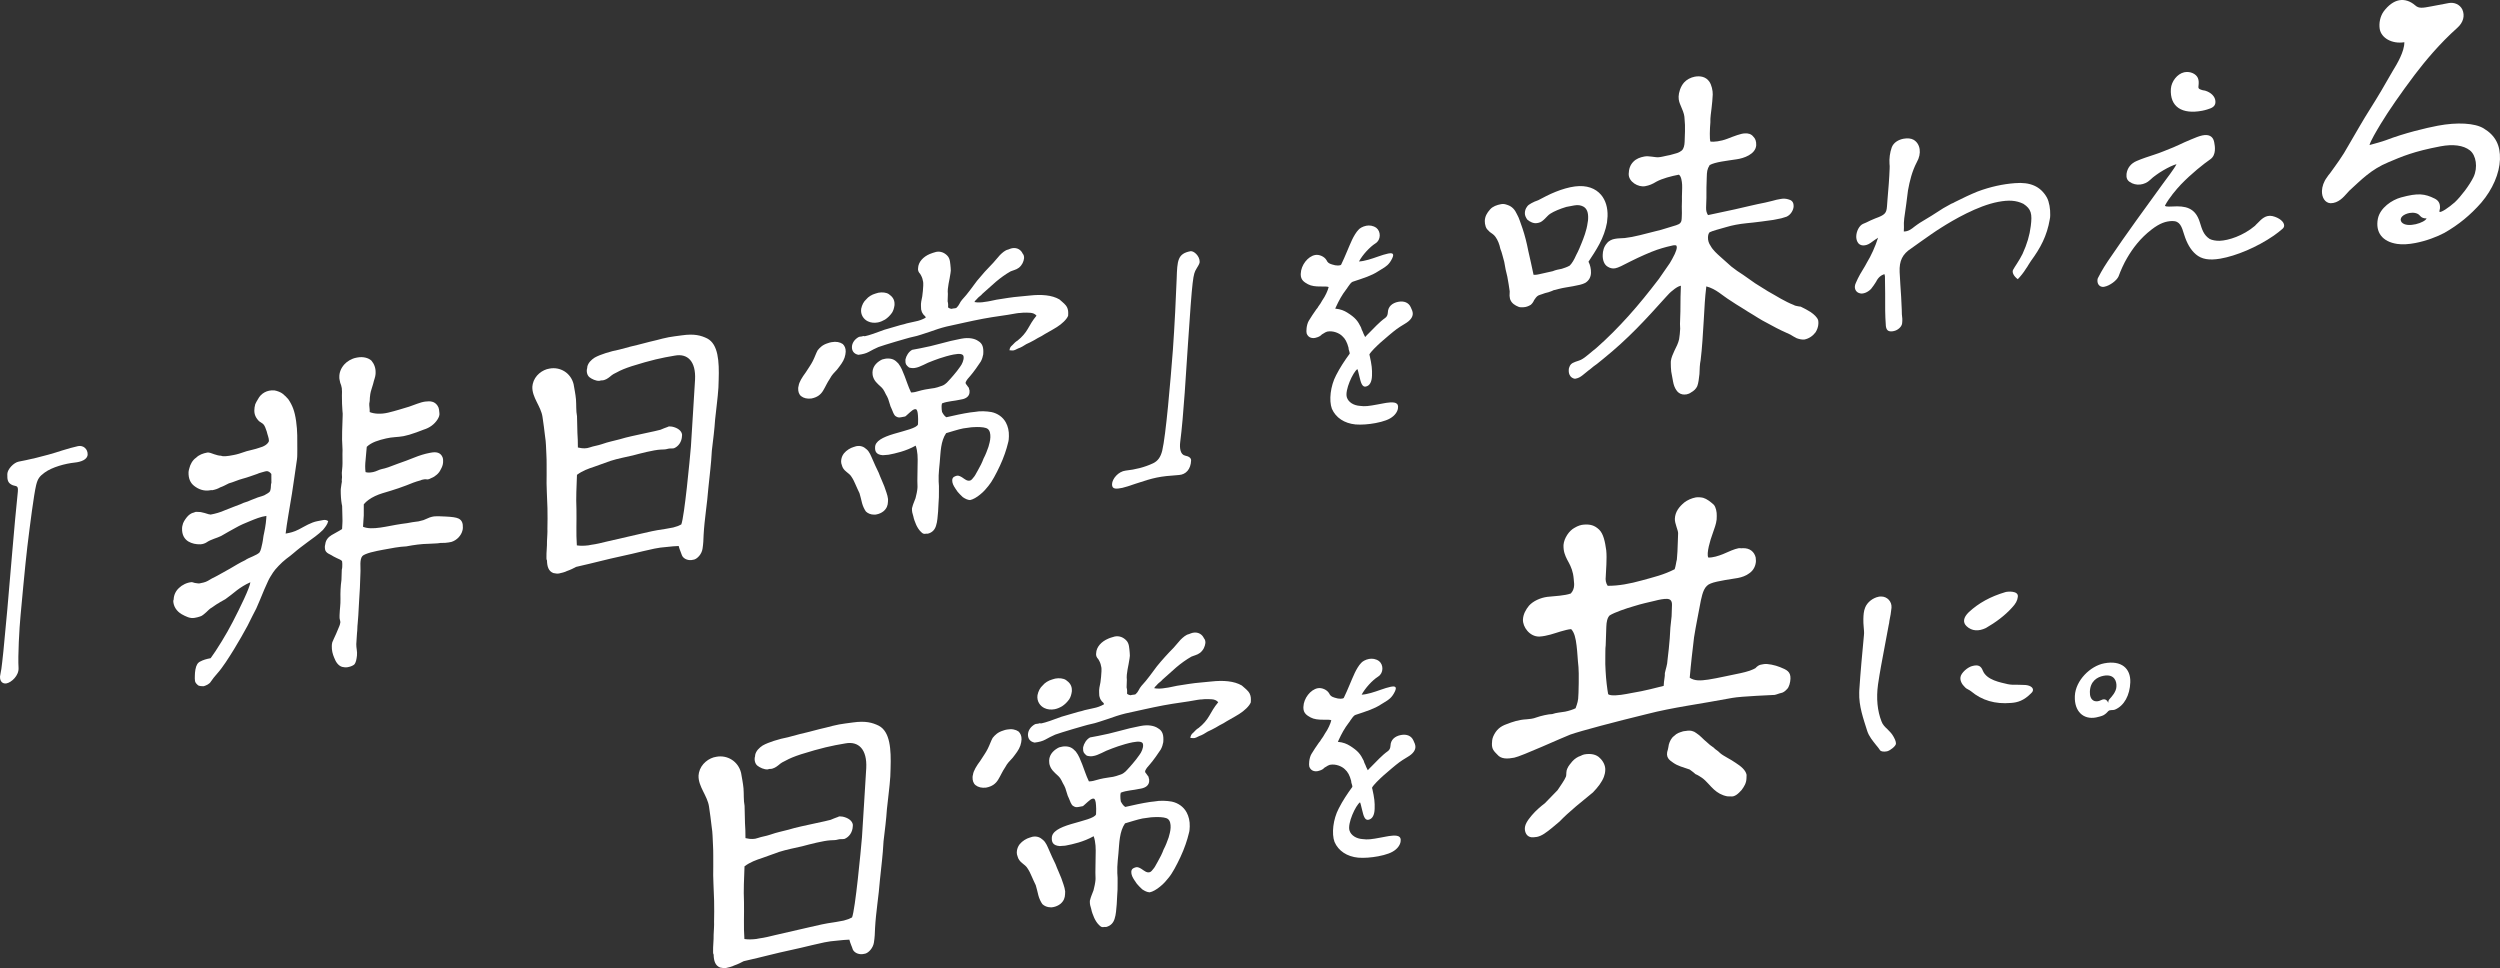 <?xml version="1.0" encoding="UTF-8"?>
<svg id="_レイヤー_2" data-name="レイヤー_2" xmlns="http://www.w3.org/2000/svg" viewBox="0 0 5286.29 2047.1">
  <rect x="0" y="0" width="5286.29" height="2047.1" fill="#333333" stroke="none"/>
  <defs>
    <style>
      .cls-1 {
        fill: #fff;
      }
    </style>
  </defs>
  <g id="_レイヤー_1-2" data-name="レイヤー_1">
    <g>
      <path class="cls-1" d="M.01,1430.63c.1-2.86,2.12-10.04,2.92-16.44,2.4-18.61,4.89-40.07,12.45-124.33,4.7-51.95,15.83-190.21,21.8-244.67.86-8.11,1.67-14.5-1.82-16.68-2.33-1.26-5.3-1.27-8.22-2.42-10.54-4.25-12.1-10.76-11.66-23.89.34-10.28,13.86-24.18,24-26.09,14.92-2.82,52.55-10.49,92.14-23.65,7.8-2.61,27.56-8.04,33.53-9.17,11.34-2.14,20.55,6.33,20.17,17.75-.36,10.85-14.17,15.73-27.26,17.06-20.24,2.12-47.78,9.59-63.58,21.09-10.34,7.63-14.65,12.41-18.09,26.68-4.83,20.2-12.85,82.99-18.57,130.02-4.07,33.11-13.37,134.15-14.33,145.11-2.7,27.74-5.86,86.77-4.29,110.87,1.22,16.79-15.28,31.25-25.43,33.17-7.16,1.35-14.14-3-13.76-14.42Z"/>
      <path class="cls-1" d="M419.55,1449.62c-3.65-2.89-6.54-5.92-7.17-9.39-.63-3.46-.51-7.06-.37-11.39.14-4.32.29-8.65,1.19-13.12,1.82-9.65,4.98-14.55,10.3-16.98,6.1-3.3,12.91-5.3,21.95-7.01,11.76-15.83,33.91-51.52,46.74-76.86,15.21-29.37,36.09-71.98,37.23-83.66-11.4,5.02-20.58,11.05-28.26,16.8-8.46,6.61-16.16,13.08-24.59,18.97-4.59,3.02-9.14,4.59-14.51,8.47-4.57,2.29-9.19,6.03-13.78,9.05-4.57,2.3-8.46,6.61-12.32,10.2-3.86,3.59-9.26,8.19-13.03,8.9-3.04,1.29-7.56,2.14-11.33,2.86-9.8,1.85-18.62-2.93-27.45-7.7-11.01-6.51-17.41-16.76-17.78-28.15.02-.72.83-2.31.85-3.03.31-9.37,4.34-18.01,11.29-24.33,6.2-6.18,16.87-11.78,27.37-12.33,2.24.29,5.18,1.89,8.17,2.04,2.99.15,5.2,1.16,8.22.6,4.52-.85,12.06-2.28,17.4-5.44,6.12-4.02,11.45-6.46,16.02-8.75,10.67-5.6,21.36-11.91,31.28-17.37,9.16-5.31,20.63-12.49,31.28-17.37,3.84-2.87,9.92-5.45,15.99-8.03,6.08-2.58,12.18-5.88,14.51-8.47,3.16-4.89,4.13-11.52,5.88-19.01,1.75-7.49,2.01-15.42,3.71-21.47,1.75-7.49,2.74-14.84,3.71-21.47.99-7.35,1.21-13.83,1.26-15.28-12.03,1.56-24.18,6.72-34.05,10.73-10.62,4.15-22.02,9.17-31.18,14.48-9.92,5.45-19.83,10.91-30.52,17.22-9.14,4.59-21.19,6.87-31.16,13.76-3.06,2.01-8.36,3.73-12.86,3.86-8.99.27-17.92-1.63-25.26-5.97-8.07-4.92-13.77-13.87-13.31-27.56.07-2.16.14-4.32.97-6.63.95-5.91,4.88-11.66,8.79-16.7,3.91-5.04,8.5-8.05,12.3-9.48,3.77-.71,6.08-2.58,8.31-2.29,2.99.15,6.73.16,8.97.45,5.96,1.02,11.13,2.91,17.07,4.65,1.51-.28,2.21,1.01,4.47.59,9.04-1.71,19.62-4.42,30.26-9.3,11.37-4.3,23.53-9.46,32.62-12.61,3.82-2.15,9.11-3.87,15.17-5.73,4.57-2.3,9.87-4.01,16.7-6.73,4.57-2.3,12.1-3.72,18.18-6.3,5.35-3.16,10.67-5.6,12.27-8.76,1.65-4.61,1.8-8.93,1.96-13.98.05-1.44.85-3.03.87-3.75.19-5.77-.35-12.11-.13-18.59-2.87-3.75-6.52-6.64-11.04-5.79-.75.14-1.51.28-2.26.43-5.3,1.72-12.08,3-16.65,5.29-9.84,3.29-20.46,7.45-31.04,10.16-9.82,2.57-18.96,7.16-28.78,9.73-6.85,3.44-12.95,6.74-18.25,8.46-5.35,3.16-10.64,4.87-17.43,6.16-.73-.58-1.48-.44-3.74,0-12.81,2.42-24.65-1.79-34.13-9.31-8.02-6.36-12.21-15.6-11.75-29.29.07-2.16.92-5.19,1.77-8.21,1.75-7.49,6.56-16.99,14.21-22.02,6.2-6.18,14.53-9.19,23.57-10.9,3.77-.71,9.67,1.75,14.85,3.64,4.45,1.31,9.63,3.19,14.13,3.06,3.7,1.45,5.95,1.02,9.7,1.03,6-.42,9.02-.99,17.31-2.56,7.54-1.42,13.59-3.28,27.22-8.01,7.56-2.14,18.11-4.14,26.44-7.14,10.57-2.71,18.23-7.74,20.68-13.93l.05-1.44c.17-5.04-3.31-12.98-4.6-19.18-2.04-6.06-4.09-12.12-6.98-15.15-2.16-2.46-5.86-3.91-9.51-6.8-2.16-2.45-5.06-5.49-7.15-10.11-3.5-7.22-3.19-16.58-.64-25.66,1.6-3.17,3.23-7.05,5.59-10.36,6.41-12.67,19.39-20.13,35.07-18.8,5.96,1.02,13.35,3.92,16.99,6.82,5.11,4.05,8.73,7.66,12.33,11.99,8.56,12.7,13.4,24.68,16.43,46.31,3.05,20.91,2.45,38.92,2.5,59.68-.24,7.21.27,14.27-.7,20.9-3.85,25.79-6.88,49.28-10.67,72.91-4.7,28.82-11.13,64.4-13.29,84.14.75-.14,2.26-.43,3.01-.57,5.27-1,14.32-2.7,24.99-8.3,12.95-6.74,25.2-14.79,39.52-17.49,3.77-.71,7.54-1.42,12.06-2.28,3.77-.71,7.49.02,10.41,2.33-1.75,7.49-6.41,12.67-11.1,18.57-4.64,4.46-10.81,9.92-16.18,13.8-12.27,8.76-20.73,15.37-32.25,23.99-9.99,7.62-16.96,14.66-29.23,23.43-9.99,7.62-23.96,22.43-27.92,28.91-3.16,4.89-7.9,12.23-10.32,17.7-2.43,5.47-5.66,12.53-8.09,18-7.33,17.86-12.22,29.52-17.07,40.46-4.79,8.78-9.62,19-18.44,36.42-7.19,13.53-18.32,32.82-28.62,49.8-11.08,17.85-23.73,38.14-35.4,51.09-4.67,5.18-10.13,11.94-13.29,16.83-3.18,5.61-10.01,8.34-15.31,10.05-3.74,0-7.49-.02-11.18-1.47ZM734.57,1410.87c-3.77.71-7.49-.02-11.21-.75-7.42-2.18-13.16-9.69-16.59-19.06-3.48-7.94-5.45-16.16-5.16-24.8.07-2.16.19-5.77,1.02-8.07,1.6-3.17,4.08-10.08,8.09-18,3.28-8.5,7.29-16.41,8.16-20.16.07-2.16.85-3.02.9-4.47.05-1.44-.68-2.02-.63-3.46-.68-2.02-1.36-4.04-1.12-11.25.5-15.13,2.23-21.9,1.91-34.73-.32-12.83.11-25.8,2.07-39.78.26-7.93.5-15.13.72-21.62.83-2.3.92-5.19.97-6.63.14-4.32.26-7.93-.37-11.39-1.41-2.6-6.59-4.48-11.01-6.51-5.15-2.61-9.58-4.63-11.77-6.37-3.67-2.17-8.12-3.48-10.99-7.23-2.16-2.46-2.77-6.64-2.61-11.68.05-1.44.85-3.02.9-4.47,1.04-8.79,6.48-14.83,13.36-18.99,6.88-4.16,14.48-7.75,22.14-12.78.26-7.93,1.26-15.28.77-23.06-.44-9.23-.18-17.15-.64-25.66-1.31-5.48-2.51-14.56-2.88-25.95.14-4.32-.46-8.5.43-12.97.92-5.19,1.07-9.51,1.92-12.54-.63-3.46.22-6.49.31-9.37.1-2.88-.56-5.62-.44-9.23.14-4.32,1.07-9.51,1.21-13.84.07-2.16.12-3.6.22-6.48.24-7.21-.3-13.55-.11-19.32.19-5.77.38-11.53-.18-17.15-.54-6.34-.88-18.45-.47-30.7.38-11.53.91-27.38,1.1-33.15.1-2.88.22-6.49-.42-9.95-.61-4.18-1.37-26.24-1.15-32.72.19-5.77.36-10.81-.23-15.71-.61-4.18-1.97-8.22-3.36-11.54-.61-4.18-2-7.5-1.88-11.1-.39-10.67,3.66-20.02,10.66-27.79,5.44-6.04,14.63-12.07,25.18-14.07.75-.14,1.51-.28,2.26-.43,12.06-2.28,23.19.63,29.73,6.56,5.76,6.79,9.22,15.44,8.88,25.53-.02.72-.07,2.16-.1,2.88-.19,5.77-3.42,12.82-5.19,21.03-1.72,6.77-4.98,14.55-5.95,21.18-.95,5.91-1.09,10.23-1.23,14.55-.07,2.16-.9,4.47-.95,5.91-.19,5.77,1.15,10.53.91,17.73,9.6,3.91,23.8,4.81,38.89,1.24,15.09-3.57,31.74-8.86,44.6-12.72,10.6-3.43,23.53-9.46,34.05-10.73,10.53-1.27,19.49-.82,25.92,8.71,3.58,5.05,3.38,10.82,3.97,15.72.61,4.18-1.04,8.79-4.2,13.68-6.32,9.79-16.3,17.4-29.16,21.26-5.3,1.72-9.87,4.01-15.17,5.73-5.3,1.72-9.84,3.29-15.14,5.01-3.77.71-8.31,2.29-12.08,3-12.06,2.28-24.02,1.67-36.85,4.81-15.85,3.71-30.97,8-41.03,17.78-1.02,8.07-1.33,17.44-2.4,26.95-1.07,9.51-1.35,18.16-.13,26.52,4.45,1.31,8.94,1.17,14.22.18l2.26-.43c6.03-1.14,12.15-5.16,18.18-6.3,7.54-1.42,16.62-4.57,34.08-11.45,12.13-4.44,22.73-7.87,34.88-13.03,9.87-4.01,21.22-7.59,31.01-9.44,1.51-.28,3.01-.57,3.77-.71,11.3-2.14,20.23-.24,24.39,9.71,1.39,3.32,1.24,7.64,1.15,10.52-.19,5.77-2.62,11.24-5,15.27-3.25,7.78-11.73,15.11-19.32,17.97-3.04,1.29-6.88,4.16-11.33,2.86-1.48-.44-4.5.13-6.76.56-1.51.29-3.77.71-5.3,1.72-10.57,2.71-20.44,6.73-30.31,10.74-10.62,4.15-21.22,7.59-32.57,11.17-12.1,3.72-23.43,6.57-33.32,11.31-9.89,4.73-18.33,10.62-23.79,17.38-.29,8.65.23,15.71-.04,23.64-.24,7.21-1.23,14.55-1.55,23.92,9.6,3.92,21.59,3.8,36.63,1.67,13.54-1.84,29.39-5.55,45.19-7.82,7.51-.7,15.05-2.13,22.58-3.55,5.27-1,9.02-.99,12.79-1.7s6.81-2,10.57-2.71c3.04-1.29,6.08-2.58,9.11-3.87,3.04-1.29,5.32-2.44,8.34-3.01,8.31-2.28,20.25-.96,29.97-.65,11.96.6,21.66,1.64,26.81,4.24,7.37,3.62,9.39,10.4,9.1,19.05-.07,2.16-.14,4.32-.97,6.63-2.57,9.8-11.15,20.01-23.25,23.73-2.26.43-3.77.71-6.03,1.14-4.52.85-10.52,1.27-16.51.97-8.29,1.57-17.26,1.11-24.77,1.82-16.48.25-31.53,2.38-48.1,5.51-14.25.54-31.58,3.82-49.66,7.23-6.78,1.28-16.58,3.13-25.64,5.56-7.56,2.14-15.14,5.01-17.47,7.6-3.11,3.45-4.06,9.36-4.27,15.85-.17,5.04.39,10.67.22,15.71-.05,1.44-.12,3.6-.17,5.04-.84,25.22-1.32,39.64-2.58,54.91-1.26,15.27-.82,24.5-3.19,50.73-1.02,8.07-.46,13.69-1.43,20.32-.24,7.21-1.23,14.56-1.55,23.92-.24,7.21,2.46,16,1.44,24.07-1.02,8.07-1.99,14.7-5.87,19.01-2.31,1.87-6.88,4.16-12.15,5.16-.75.14-1.51.28-2.26.43Z"/>
      <path class="cls-1" d="M1441.83,1173.88c-1.82-6.11-3.75-8.97-4.96-13.26l-1.82-6.11c-8.11.24-15.56,1-23.69,1.89-21.65,1.51-33.92,5.12-52.28,9.23-30.63,7.72-60.52,13.37-89.11,20.71l-23.14,5.66c-9.53,2.45-19.04,4.24-28.57,6.69-5.5,2.98-11.68,6.08-19.87,8.92-2.76,1.81-12.29,4.26-16.37,5.03-3.4.64-7.43.11-12.12-.94-9.99-3.92-13.04-13.67-13.29-26.54-1.27-2.34-1.21-4.29-1.12-6.89-.33-10.27,1.44-22.87,1.12-33.78.3-9.1,1.29-18.32.89-26.63.48-14.29.27-28.46.09-43.27-.56-23.78-2.5-46.65-1.74-69.39-.18-14.81.34-30.4-.54-44.44-.86-14.69-.54-24.43-2.78-38.21-1.61-12.61-3.15-27.17-5.39-40.94-3.3-22.62-22.26-40.98-21.5-63.72.06-1.95.81-4.03.87-5.98,3.98-18.18,20.59-30.36,35.51-32.53,22.42-4.24,44.93,8.94,50.88,32.99,1.69,10.01,4.02,21.19,5.01,31.98.95,12.09-.12,23.91,2.18,35.74.31,10.92.6,22.48.85,35.34.97,11.44.75,17.93,1,30.8,4.69,1.05,10.06,1.97,14.79,1.72,3.37,0,6.77-.63,10.87-2.05,7.51-2.71,16.32-3.73,24.52-6.57,16.39-5.68,22.48-6.18,38.15-10.44,16.37-5.03,33.35-8.24,51.03-12.22,3.4-.64,19.04-4.24,23.12-5.01,4.08-.77,8.17-2.19,12.25-2.96,4.8-2.2,8.9-3.62,12.31-4.91,2.72-.51,4.82-2.85,7.49-2.06,1.34.39,3.38,0,4.71.4,11.4,2.37,19.97,8.49,21.04,16.68l-.09,2.6c-.46,13.64-8.19,22.85-17.08,26.47-4.75.9-9.44-.15-13.54,1.27-4.78,1.55-9.49,1.15-14.9,1.52-14.88.87-42.12,7.96-58.46,12.34-15.65,3.6-31.95,6.68-46.96,11.45l-34.16,12.26c-13.65,4.52-25.26,8.65-37.03,17.32-.87,25.98-2.26,47.55-1.09,73.15.51,25.08-1.01,50.54.84,76.02,7.39,1.19,15.49.95,24.3-.07,2.04-.38,4.08-.77,6.11-1.16,10.85-1.4,22.42-4.24,32.63-6.81,51.01-11.57,102.72-23.93,107.46-24.17,12.21-1.66,22.39-3.59,33.26-5.64,8.85-2.32,10.91-3.35,17.09-6.46,6.63-16.75,18.09-137.69,20.33-164.58,3.11-52.88,5.51-84.32,8.77-141.74,1.96-38.46-15.69-55.78-42.86-50.65-27.83,4.61-49.59,9.37-91.2,22.39-13.65,4.52-22.55,8.13-31.48,13.05-4.8,2.2-8.92,4.27-14.48,9.19-4.16,3.37-10.38,7.77-17.13,7.76-1.34-.39-3.4.64-4.75.9-7.45.76-16.74-3.94-21.35-7.59-5.26-4.17-7-12.88-4.74-19.76l.06-1.95c1.64-8.7,8.61-15.18,15.51-19.71,6.88-3.88,14.39-6.59,23.27-9.56,9.55-3.1,19.76-5.67,28.59-7.34,8.85-2.32,14.99-4.12,24.52-6.57,19.04-4.24,36.09-9.4,54.45-13.51,8.85-2.32,17.02-4.51,25.86-6.18,6.11-1.15,17.64-2.69,28.49-4.09,25.77-3.58,39.82.22,53.1,6.75,23.21,12.4,25.4,48.14,24.08,87.76-.17,5.2-.37,11.04-.54,16.24-1.44,22.87-4.89,45.47-6.96,67.16-1.37,20.92-4.12,42.74-6.92,65.86-1.76,32.61-4.25,46.64-7.35,78.85-2.46,33.39-8.28,66.12-10.06,99.38-.35,10.39-.63,18.84-2.33,29.49-1.73,11.3-10.82,20.76-17.63,22.7l-5.43,1.03c-9.49,1.15-18.1-3.68-20.58-10.31Z"/>
      <path class="cls-1" d="M1694,837.68c-4.6-3.65-6.42-9.76-6.21-16.26.06-1.95.11-3.25.85-5.33.94-7.92,7.36-18.17,15.13-28.68,6.42-10.25,10.64-15.57,14.98-24.13,4.33-8.57,6.61-16.1,10.2-22.58,4.93-6.09,10.51-11.67,21.43-15.02,2.74-1.16,5.46-1.68,8.17-2.19,9.51-1.8,17.55-.09,23.49,3.95,3.92,3.78,6.45,9.11,6.21,16.26-.13,3.9-.94,7.92-2.45,12.73-3,8.96-9.33,16.61-15.68,24.91-7.01,7.78-10.47,10.37-15.51,19.71-5.67,8.17-9.35,17.26-14.34,25.3-4.99,8.04-11.94,13.88-24.84,16.31-8.81,1.02-16.17-.82-21.43-4.99ZM1847.65,1088.17c-6.75-.02-12.73-2.76-16.66-6.54-3.22-4.56-6.38-11.06-8.18-17.82-1.78-7.41-3.56-14.82-5.38-20.93-2.52-5.33-5.68-11.84-8.18-17.82-2.5-5.98-5.66-12.49-8.88-17.04-1.91-3.51-6.51-7.16-11.11-10.81-4.6-3.65-7.83-8.21-9.01-13.15-1.25-2.99-1.82-6.11-1.73-8.71.22-6.5,2.43-12.08,5.95-16.62,5.63-6.87,13.89-11.66,20.7-13.59,1.36-.26,4.1-1.42,5.46-1.68,9.51-1.8,16.15,1.47,21.39,6.29,6.58,5.21,9.65,14.32,13.42,22.64,3.14,7.15,7.52,17.3,12.59,27.32,3.71,10.27,8.77,20.29,11.87,28.74,2.44,7.93,6.84,17.43,7.88,26.92-.07,1.95-.13,3.9-.2,5.85-.24,7.14-2.49,14.03-9.44,19.86-4.16,3.37-9.64,5.7-14.39,6.59-2.72.51-4.08.77-6.09.5ZM2134.62,740.88c.15-4.55,2.3-8.18,5.76-10.77,4.21-4.67,7.69-7.91,11.13-9.85,9.71-7.64,16.74-16.07,21.75-24.77s10.05-18.04,18.48-28.02c-3.25-3.91-7.91-5.61-12.62-6.01-5.39-.27-10.1-.67-15.51-.3-5.41.38-6.09.51-6.77.63-.68.13-1.34-.39-7.45.76-25.81,4.88-44.09,6.39-70.58,11.4-25.81,4.88-52.35,11.18-77.5,16.58-12.25,2.96-24.54,7.22-36.15,11.35-11.59,3.48-23.22,8.26-35.45,10.57-6.11,1.15-21.8,6.06-36.11,10.05-15.69,4.9-30,8.9-36.15,11.35-7.54,3.36-13.71,6.46-20.59,10.35-5.5,2.98-12.31,4.91-21.8,6.06-10.06-1.97-13.88-9-13.61-16.79.26-7.79,5.25-15.84,14.19-20.76,2.06-1.03,4.08-.77,6.79-1.28,1.36-.26,3.42-1.29,4.08-.77.66.52,2.02.27,3.38,0,6.79-1.28,23.86-7.09,40.27-13.42,16.34-4.38,33.41-10.18,41.57-11.72,7.51-2.71,16.32-3.73,23.82-5.79,8.15-1.54,14.99-4.12,21.87-8,.07-1.95-1.89-4.16-4.52-6.25-1.95-2.21-3.86-5.73-4.43-8.85-1.27-2.34-.49-5.72-1.03-9.49-.48-5.72,1.11-13.12,2.71-20.52.92-7.27,1.86-15.2,2.09-22.34.13-3.9.26-7.8-.97-11.44-.53-4.42-3.05-9.75-5.62-13.79-3.27-3.26-5.15-7.42-4.32-12.09.43-12.99,10.93-24.01,24.62-29.83,4.8-2.2,8.87-2.97,13.65-4.52,9.51-1.8,17.49,1.86,23.36,7.85,6.53,6.51,6.21,16.26,7.24,25.75.55,3.77.4,8.32-.39,11.69-1.83,14.55-7.09,30.39-5.5,43.64-.17,5.2-.37,11.04-.52,15.59.59,2.47,1.19,4.94,1.1,7.54-.06,1.95-.13,3.9-.17,5.2,1.29,1.69,3.97,2.48,6.64,3.26,2.72-.51,3.4-.64,4.76-.9,2.04-.39,3.38,0,6.11-1.16,2.78-2.46,4.91-5.45,6.35-8.3,1.44-2.86,3.59-6.49,5.69-8.82,12.6-13.35,21.84-27.37,31.71-40.21,10.56-12.97,21.77-25.41,34.34-38.12,4.23-5.32,9.81-10.89,14.04-16.21,4.88-4.8,11.15-10.5,17.26-11.65,2.74-1.16,6.16-2.45,8.19-2.84,11.55-2.18,19.44,4.07,22.58,11.23,2.61,2.74,3.16,6.51,3.05,9.75-.92,7.27-3.85,14.28-10.79,20.11-3.46,2.59-6.2,3.75-10.3,5.17-2.74,1.16-5.46,1.68-7.51,2.71-10.32,5.82-21.38,13.72-31.11,22.02-9.75,8.94-20.17,18.01-28.52,25.4-2.83,3.76-6.94,5.83-9.75,8.94-2.12,2.98-5.56,4.93-7.03,8.43,6.71,1.32,14.81,1.07,22.96-.47,6.77-.63,16.3-3.08,23.77-4.49,18.32-2.81,31.22-5.25,49.5-6.77,6.77-.63,13.54-1.27,20.99-2.03,24.39-2.67,46.61-1.06,62.5,8.21,3.27,3.26,9.21,7.3,13.75,12.9,3.25,3.91,5.07,10.02,4.87,15.86-.07,1.95-.13,3.9-.2,5.85-2.96,7.66-13.4,17.38-23.74,23.85-11.72,7.38-24.08,13.59-32.36,19.02-4.8,2.2-11,5.95-15.82,8.8-5.5,2.97-11,5.95-16.48,8.28-5.52,3.62-11.72,7.38-17.18,9.05-4.8,2.2-8.26,4.79-12.97,4.39-2.02-.27-4.03-.53-5.39-.27ZM1834.95,679.36c-8.64-4.18-15.74-13.81-13.97-26.41,1.62-8.05,5.23-15.19,10.79-20.11,4.23-5.32,11.81-9.98,19.3-12.04,2.04-.38,4.1-1.42,6.14-1.8,8.15-1.54,16.9-.61,22.18,2.91,7.25,5.08,12.45,11.2,12.1,21.6l-.06,1.95c-.87,5.97-2.41,11.43-5.25,15.84-4.25,5.97-9.13,10.76-14.65,14.39-4.82,2.85-10.3,5.17-15.05,6.07-7.47,1.41-14.88.87-21.52-2.39ZM1959.03,1128.46c-6.79,1.28-8.09-.41-12.01-4.19-3.92-3.78-7.12-8.98-9.65-14.32-2.5-5.98-5-11.97-6.14-18.21-1.84-5.46-3.03-10.4-2.86-15.6.04-1.3.09-2.6.81-4.03.81-4.03,3.74-11.04,6.7-18.7,1.51-4.8,3.96-17.53,4.09-21.43.04-1.3.06-1.95.11-3.25-.84-15.33.36-31.05.18-45.87.5-14.94.27-28.46-4.05-40.55-20.64,11.65-43.08,16.53-57.34,19.22-4.08.77-8.79.37-12.18,1.01-14.81-1.08-16.57-9.13-16.33-16.28-.22-13.51,16.25-21.79,39.43-28.75,24.54-7.22,48.34-12.36,51.29-20.02.02-.65.09-2.6.17-5.2.11-3.25.28-8.44-.22-13.51-.4-8.32-2.26-13.13-4.28-13.39-.68.13-1.34-.39-2.02-.26-3.4.64-6.86,3.23-10.34,6.47-4.16,3.37-8.37,8.04-10.43,9.07-3.4.64-6.11,1.16-8.83,1.67-5.43,1.03-7.43.11-11.4-2.37-3.31-1.96-6.4-10.41-8.27-15.22-1.91-3.51-3.14-7.15-4.34-11.44-1.21-4.29-1.82-6.11-3.05-9.75-1.23-3.64-3.16-6.5-5.07-10.02-1.89-4.16-3.79-7.67-5.72-10.54-3.22-4.55-8.51-8.08-12.41-12.5-4.58-4.3-7.13-8.98-8.35-12.62-1.25-2.99-1.78-7.41-1.67-10.66.48-14.29,11.56-22.84,20.48-27.11,2.72-.51,6.81-1.93,10.87-2.05,10.8-.1,16.11,2.77,23.28,10.45,6.47,8.46,8.93,15.74,13.29,26.54,4.37,10.79,7.37,21.85,13.69,34.85,2.02.27,6.77-.63,8.81-1.02,4.76-.9,10.23-3.22,21.1-5.28,6.79-1.28,16.96-2.56,19.68-3.07,2.72-.51,10.21-2.57,12.27-3.61,4.78-1.55,7.49-2.06,13.76-7.76,5.58-5.57,10.51-11.67,14.02-15.56,4.91-5.45,9.86-12.19,14.11-18.16,4.23-5.32,7.9-14.4,7.42-20.12.26-7.79-9.19-7.95-21.41-5.64-8.83,1.67-21.78,5.41-29.98,8.24-6.83,2.58-16.39,5.68-23.92,9.04-6.86,3.23-12.36,6.21-19.19,8.79-2.74,1.16-5.46,1.68-8.85,2.32-3.4.64-8.11.24-12.12-.94-5.92-4.69-7.85-7.55-7.63-14.05.02-.65.06-1.95.11-3.25,1.6-7.4,6.61-16.1,14.17-20.11,2.04-.38,4.08-.77,6.79-1.28,3.4-.64,6.79-1.28,10.19-1.93,14.26-2.69,28.55-6.04,43.54-10.16,14.31-3.99,27.92-7.21,40.82-9.65,1.36-.26,2.72-.51,3.4-.64,14.26-2.69,27.02-.59,34.93,5.02,9.27,5.35,11.69,13.93,10.53,28.35-.83,4.67-2.36,10.13-5.23,15.19-3.57,5.84-16.32,23.74-21.92,29.96-4.21,4.67-7.71,8.56-9.9,13.49-.74,2.08.53,4.42,1.84,5.46,1.29,1.69,1.93,2.86,3.22,4.55,1.97,1.56,1.91,3.51,2.5,5.98.66.52.59,2.47.55,3.77-.04,1.3-.09,2.6-.11,3.25-1.66,9.35-10.56,12.97-20.72,14.24-10.21,2.57-25.75,2.93-37.38,7.71-.74,2.08-.83,4.68-.9,6.62-.13,3.9.4,8.32.97,11.44,2.54,4.68,5.11,8.72,9.08,11.2,17-3.86,34.69-7.84,50.29-10.14,3.4-.64,6.09-.51,8.81-1.02,12.91-2.44,25.7-1.63,36.44.22,12.73,2.76,23.96,10.32,30.31,22.03,4.45,8.2,6.82,18.08,6.46,29.12-.15,4.55-.3,9.1-1.81,13.9-3.15,13.51-9.15,31.42-17.14,48.42-7.99,17-16.64,33.48-24.37,42.69-4.23,5.32-9.86,12.19-17.48,18.15-6.94,5.83-15.2,10.62-21.32,11.77-5.39-.27-10.04-2.62-15.32-6.14-3.92-3.78-8.5-8.08-11.09-11.46-2.56-4.03-7.1-9.63-9.6-15.61-1.25-2.99-1.82-6.11-1.73-8.71.09-2.6.85-5.33,3.61-7.14,2.06-1.04,4.12-2.07,6.16-2.46,4.08-.77,8.04,1.71,11.35,3.67,5.28,3.52,10.52,8.34,16.66,6.54,2.72-.51,5.54-4.28,9.07-8.81,2.83-3.76,5.04-9.34,7.16-12.33,5.01-8.7,9.35-17.26,12.33-25.57,4.31-7.92,7.29-16.22,10.27-24.53,1.53-5.45,3.81-12.98,4.04-20.13.24-7.15-.88-14.04-5.48-17.69-3.95-3.13-12.69-4.06-22.81-4.08-5.41.38-10.8.1-16.92,1.26-4.08.77-8.81,1.02-12.21,1.66-4.08.77-13.61,3.22-18.38,4.76-4.78,1.55-10.23,3.22-17.73,5.28-5.67,8.17-8.71,18.43-10.42,29.08-1.71,10.65-2.07,21.69-3.12,32.87-.9,6.62-2.14,23.64-2.27,27.54-.32,9.74.14,16.11.6,22.48-.22,6.5.22,13.51-.12,23.91-.24,7.15-1.24,17.02-1.67,30.01-1.03,10.52-1.37,20.92-4.37,29.88-2.28,7.53-7.23,14.28-17.44,16.85-.68.13-2.02-.26-2.7-.14Z"/>
      <path class="cls-1" d="M2351.42,1023.79c.38-11.42,13.35-26.92,28.84-28.71,20.24-2.12,39.98-6.99,58.06-15.51,9.65-4.66,15.84-12.64,19.29-26.91,7.57-31.5,17.29-145.1,22.52-213.03,3.28-44.87,6.92-118.74,7.97-150.15,1.27-38.25,1.77-53.1,29.23-58.28,6.57-1.24,19.84,9.87,19.4,23-.1,2.86-3.25,8.56-7,14.37-6.91,11.52-8.27,16.88-17.75,158.8-3.5,51.72-9.24,152.66-16.4,207.34-1.61,12.79.3,26.61,10.32,28.69,7.66,1.39,12.89,4.94,12.71,10.08-.63,18.84-11.08,29.89-25.35,30.89-42.81,2.98-52.38,5.36-92.57,18.62-10.21,3.63-22.8,7.71-27.58,8.61-11.34,2.14-22.09,4.17-21.69-7.82Z"/>
      <path class="cls-1" d="M2908.43,894.63c-13.73,2.59-29.79,3.93-42.21,2.87-23.65-2.34-41.64-14.26-49.91-33.12-6.54-17.49-3.14-48.2,8.89-70.89,8.26-16.31,18.25-31.25,28.81-45.72.06-1.71-.46-3.88-2.08-8.68.04-1.14-.52-2.17-.46-3.88-3.16-11.88-7.08-19.09-13.41-24.7-5.74-5.72-18.59-11.81-31.72-9.33-3,1.14-5.41,2.16-7.24,3.64l-4.24,2.5-1.23,1.37c-.6.11-1.21.8-1.83,1.48-3.64,2.39-8.43,3.86-10.82,4.31-8.36,1.58-15.37-1.64-18.07-9.63-1.06-3.77-.6-17.47,4.44-26.37,5.02-8.32,10.64-16.76,16.24-24.63,1.85-2.05,3.08-3.42,3.73-5.24,3.71-4.67,6.24-9.12,8.76-13.57,6.22-8.55,11.99-21.55,13.39-28.06-2.33-1.26-8.26-1.28-17.76-1.18-9.5.09-18.95-.96-25.94-4.74-7.57-4.24-15.14-8.49-15.34-20.36.02-.57.06-1.71.08-2.29.59-17.7,14.85-36.28,30.37-39.21,8.36-1.58,19.47,3.13,23.96,10.79,2.22,4.69,4.51,7.09,11.56,9.16,9.38,3.33,18.3,2.79,19.57.28,8.27-16.88,16.08-37.65,23.11-52.59,3.19-6.84,8.85-16.42,13.15-20.64,2.48-3.31,9.14-7.4,16.9-8.87,6.57-1.24,14.25-.42,21.21,4.5,9.83,7.79,9.83,25.38-1.68,32.66-12.73,8.08-27.51,24.49-35.09,38.4,11.88-.54,26.88-5.65,40.69-10.52,7.2-2.5,15-5.1,20.97-6.23,8.95-1.69,13.65-.31,8.55,10.3-6.37,13.12-13.03,17.21-22.72,23.01-1.81.91-4.24,2.5-6.66,4.09-14.55,9.56-30.13,14.2-53.53,22.03-4.2,1.36-7.33,6.49-11.07,11.74-.63,1.25-1.89,3.19-3.12,4.56-9.3,11.97-15.63,23.94-21.38,36.38-.02.57-.65,1.83-1.27,2.51-.02.57-.63,1.25-.65,1.83,11.83,1.17,18.84,4.38,25.23,8.28,17.43,10.89,22.54,17.87,29.21,31.36l1.62,4.8c.54,1.6,1.68,3.09,2.22,4.69l1.64,4.23c1.1,2.63,2.22,4.69,3.33,6.75,2.46-2.74,4.93-5.47,7.99-8.32,9.82-9.8,22.14-23.47,34.29-32.01,3.64-2.39,5.56-6.73,5.73-11.86.4-11.99,8.97-19.85,22.1-22.33,11.94-2.26,21.9,1.54,26.31,11.48,2.22,4.69,4.43,9.37,4.28,13.94-.21,6.28-4.02,13.81-17.32,21.43-15.13,9.1-18.79,12.06-32.83,23.79-14.65,12.41-20.75,17.54-31.8,28.7-10.45,11.05-10.51,12.76-9.35,13.68,4.65,20.68,5.54,29.59,5.08,43.29-.44,13.13-4.86,21.34-13.22,22.92-7.76,1.47-10.38-8.82-12.99-19.67-2.62-10.28-3.63-15.77-4.76-17.25-9.11,6.26-27,44.81-22.16,59.78,3.22,10.17,14.26,17.16,27.88,18,10.63,1.4,17.18.72,39.27-3.45l9.55-1.8c7.16-1.35,23.88-4.51,29.04.75,5.78,4.58,3.3,25.47-23.12,35-6.01,2.27-13.79,4.31-22.15,5.89Z"/>
      <path class="cls-1" d="M3210.91,648.73c-7.48-2.94-14.15-7.48-16.96-14.2-1.43-2.63-1.33-5.55-1.97-9.05l.32-9.49c-1.18-9.93-3.13-19.71-5.03-30.95-2.71-9.64-4.64-20.15-6.54-31.39-2.74-8.91-4.66-19.42-8.18-27.45-1.95-9.78-5.45-18.55-10.52-25.56-3.62-5.12-8.1-7.17-11.79-10.1-3.67-3.66-7.36-6.58-8.72-11.4-1.38-4.09-2-8.32-1.88-11.97.32-9.48,4.35-16.77,11.43-24.63,5.51-6.12,13.95-9.16,23.1-10.89,4.58-.87,8.34-.13,13.59,1.78,9.75,3.23,15.58,10.11,19.82,19.46,5.02,8.48,7.69,19.57,11.88,30.38,4.83,14.31,8.85,30.23,12.08,47.02,3.99,16.65,7.25,32.71,11.19,50.81h3.79c5.32-.27,10.68-2.01,15.26-2.87,6.87-1.3,13.76-3.32,21.38-4.77,6.15-2.61,12.25-3.77,19.12-5.06,5.36-1.74,11.49-3.62,16.9-6.82,4.7-4.51,9.52-12.67,13.62-22.15,4.84-8.89,8.98-19.1,11.46-25.37,4.13-10.21,10.74-26.68,12.8-43.02.86-3.06.98-6.71,1.08-9.63.39-11.67-2.35-20.58-10.54-24.83-5.22-2.64-11.25-3.67-18.88-2.23-5.34,1.01-10.68,2.02-16.78,3.17-13.02,3.91-26.08,9.28-33.83,14.37-4.65,3.05-7.04,6.4-11.73,10.92-3.91,3.64-7.82,7.28-13.16,8.29l-3.05.58c-6.87,1.3-15.09-2.22-20.97-7.64-2.88-4.53-5.02-8.48-4.85-13.58.15-4.38,1.06-8.9,5.01-14,1.6-2.48,4.7-4.51,8.56-6.69,3.86-2.18,9.25-4.65,14.62-6.39,10.8-5.67,23.15-12.35,36.98-17.86s27.61-9.57,40.55-11.29c25.13-3.3,43.83,4.04,55.5,17.79,9.48,11.26,14.26,27.03,13.65,45.27-.15,4.38-1.05,8.9-1.2,13.28-2.8,15.75-8.62,31.35-15.9,45.05s-16.06,26.96-23.24,37.74c3.57,6.58,5.54,15.63,5.28,23.65-.27,8.03-3.56,15.9-12.08,21.13-6.18,3.34-15.33,5.07-26.01,7.09-9.92,1.87-20.57,3.16-29.75,5.62l-11.47,2.89c-3.86,2.18-7.68,2.9-10.75,4.21-4.58.87-9.18,2.46-13.02,3.91-3.84,1.45-6.89,2.03-8.44,3.04-3.86,2.18-6.27,6.26-8.66,9.61-1.65,3.94-4.03,7.29-7.16,10.05-5.41,3.2-10.01,4.79-15.33,5.07-3.79,0-6.84.57-10.58-.9ZM3557.99,834.01c-6.03-1.04-10.46-4.55-13.34-9.08-3.62-5.12-5.69-11.25-6.97-18.26l-3.85-21.02c-.54-6.42-1.09-12.84-.89-18.68l.12-3.65c1.01-7.44,4.28-14.58,7.55-21.73,4.06-8.02,8.12-16.03,9.91-24.35.98-6.71,1.99-14.15,2.26-22.18.1-2.92-.54-6.42-.42-10.07l.63-18.97c.07-2.19.17-5.11.24-7.3.36-10.94-.06-21.01.28-31.23l.78-23.35c-5.34,1.01-11.54,5.08-17,9.74-5.44,3.93-10.16,9.17-14.1,13.54-21.25,23.59-40.93,45.43-62.9,67.71-21.18,21.4-43.86,42.36-69.57,63.17l-14.02,11.35c-4.65,3.05-9.33,6.84-14.79,11.49-4.65,3.05-10.14,8.44-15.57,12.37-4.67,3.78-9.3,6.11-13.88,6.97l-2.29.43c-4.53-.59-8.98-3.38-11.1-8.05-1.43-2.63-2.07-6.14-1.92-10.51.05-1.46.12-3.65.93-5.25,1.72-6.12,5.61-9.04,9.45-10.48,4.63-2.33,9.97-3.33,15.35-5.8,4.62-2.32,10.06-6.25,15.52-10.91,6.22-4.8,11.71-10.19,17.15-14.12,24.21-21.25,46.18-43.52,68.22-67.99,22.04-24.47,42.61-50.1,64.01-78.07l10.36-15.01c3.98-5.83,7.97-11.66,12.74-18.36,2.41-4.08,7.23-12.24,10.5-19.38,2.46-5.54,4.13-10.21,4.25-13.85.05-1.46-.67-2.77-.64-3.5-1.48-1.17-3.74-1.47-6.79-.89-5.34,1.01-19.86,4.48-34.43,9.41-13.8,4.78-36.89,14.94-55.39,24.24-17.74,9.15-26.23,13.66-33.1,14.95-6.1,1.15-11.35-.76-15.06-2.96-8.2-4.25-11.65-14.47-11.28-25.42.27-8.03,2.08-17.07,9.17-24.93,3.96-5.1,10.88-7.85,14.69-8.57l3.81-.72c5.34-1.01,11.39-.7,19-1.41,9.13-1,20.57-3.16,32.04-6.05,9.18-2.46,34.4-8.68,45.11-11.42,6.89-2.03,25.27-7.67,31.4-9.56,4.6-1.59,6.92-2.76,8.49-4.5,3.12-2.76,3.27-7.14,3.49-13.71l.24-7.29c-.45-9.34-.11-19.55.11-26.12-.4-10.8.9-27,.38-34.15s-1.68-17.81-6.88-21.18c-16.02,3.03-35.14,8.09-47.49,14.77-8.51,5.23-14.66,7.85-23.82,9.58-14.5,2.74-35.32-9.28-34.76-26.06.34-10.21,2.9-18.67,9.96-25.81,6.27-6.26,13.95-9.16,23.11-10.89,9.92-1.87,22.67,2.24,30.27,1.53,6.08-.42,11.44-2.16,17.55-3.32,3.81-.72,9.15-1.73,13.76-3.32l7.65-2.17c4.6-1.59,7.7-3.63,10.04-5.52,3.91-3.64,5.66-10.49,5.92-18.52s.44-13.13.73-21.89c.36-10.94-.18-17.37-.72-23.79l-.52-7.15c-.54-6.42-4.76-16.5-8.28-24.54-1.4-3.36-4.24-9.35-3.95-18.11.27-8.02,3.73-21,11.6-29.74,5.51-6.12,14-10.62,22.39-12.21,11.44-2.16,23.5-.09,30.74,10.14,5.07,7.02,7.69,19.57,7.42,27.6-.29,8.75-1.39,19.11-2.47,28.74-1.08,9.63-2.95,20.13-2.52,30.2-1.18,12.55-1.98,36.62.16,40.57,6.79.89,21.24-.39,35.83-6.04,14.59-5.66,29.18-11.31,36.76-11.29,6.84-.57,13.61,1.05,17.97,6.75,4.41,4.24,6.5,9.65,6.21,18.4-1.39,19.11-26.69,27.52-41.16,29.53-21.34,3.31-45.67,5.73-57.26,12.27-5.61,9.04-5.78,14.14-6.17,25.81-.39,11.67-1.05,31.37-.7,43.63-.22,6.57-.46,13.86-.68,20.43-.22,6.57,1.14,11.38,4.02,15.92l57.26-12.27c21.39-4.76,43.56-10.4,63.39-14.15,3.81-.72,10.71-2.75,14.52-3.47l9.94-2.6c3.05-.58,6.1-1.15,9.15-1.73,5.34-1.01,10.63-.56,15.14.77,6.77,1.62,11.96,4.99,11.62,15.2-.24,7.3-5.9,17.79-15.13,21.71-9.2,3.19-11.49,3.62-23.7,5.93l-4.58.86c-3.81.72-42.65,5.88-55.57,6.87-16.73,1.71-30.47,4.31-43.48,8.22-13.02,3.91-28.3,7.52-35.24,11.01-2.36,2.62-3.25,6.41-3.39,10.79-.22,6.57,1.85,12.7,5.47,17.82,5,9.21,13.84,16.96,21.2,23.54l22.82,20.34c8.12,6.44,16.27,12.15,25.18,17.72l25.18,17.72c8.91,5.57,17.82,11.13,26.73,16.7,8.94,4.84,17.85,10.4,27.52,15.83,8.94,4.84,17.87,9.67,26.86,13.05,1.48,1.17,4.48,2.05,6.74,2.35,3,.88,6.03,1.04,8.29,1.33,4.48,2.05,12.68,6.3,20.85,11.29,7.41,5.12,14.03,11.12,16.1,17.26.67,2.77.59,4.96.5,7.88-.19,5.84-2.7,12.83-5.9,17.79-5.56,7.57-14.1,13.54-24.01,15.41-5.32.28-10.58-.9-15.83-2.81-4.48-2.05-9.67-5.42-13.39-7.62-12.7-5.58-26.88-12.32-39.53-19.36-13.42-6.89-26.07-13.92-37.2-21.25-9.67-5.42-17.82-11.13-26-16.11-8.17-4.98-16.35-9.96-23.76-15.09-8.17-4.98-16.3-11.42-24.45-17.13-8.15-5.71-17.08-10.55-26.86-13.05-3.14,25.97-3.65,41.29-5.41,71.35-1.76,30.06-3.5,59.38-6.61,84.62-1.79,8.31-2.16,19.26-2.5,29.47-1.08,9.63-2.16,19.26-4.64,25.53-2.46,5.54-7.16,10.05-13.33,13.39-2.34,1.89-6.17,3.34-9.23,3.92-3.05.58-6.08.42-8.34.13Z"/>
      <path class="cls-1" d="M3987.59,687.91c-.85-10.05-1.09-20.79-1.34-30.95.22-24.44-.16-48.76-.53-73.08.02-.57.04-1.14-.54-1.6.04-1.14-.54-1.6-.5-2.74-7.2,2.5-13.29,7.05-17.75,16.4-3.14,5.13-6.87,10.38-10.59,15.05-7.37,7.63-17.58,11.26-24.03,9.08-6.47-1.61-10.44-7.11-10.21-13.96.08-2.29.77-5.25,2.04-7.76,5.79-13.57,12.07-23.84,19.59-36.04,1.25-1.94,2.52-4.45,3.79-6.96,8.78-14.14,17.74-33.99,23.71-52.7l-7.28,4.78c-3.64,2.39-6.68,4.67-8.51,6.15-10.94,7.74-23.38,7.25-27.81-2.12-1.68-3.09-2.72-7.43-2.57-12,.34-10.28,6.08-22.14,13.91-25.89l7.22-3.07c6.03-2.84,12.67-6.37,19.27-8.75,19.81-7.15,23.49-10.68,24.56-25.06.15-4.57.92-9.82,1.07-14.39,1.92-21.92,3.91-46.13,4.58-66.11.11-3.43.23-6.85-.28-9.59-.41-5.6-.22-11.31.59-17.7.79-5.82,2.17-11.76,4.13-17.23,3.91-10.38,14.19-16.3,24.93-18.33,8.36-1.58,16.04-.76,21.28,2.22,14.54,8.6,17.42,29.05,6.72,47.52-10.14,19.5-14.97,39.7-18.6,59.68-2.46,20.32-4.84,38.36-7.89,58.79-.81,6.39-1.03,13.24-.65,19.41l-.29,8.56c9.49-.09,15.58-4.64,22.89-10.57,3.64-2.39,6.7-5.24,10.94-7.74,16.94-10.01,32.69-19.79,49.67-30.94,5.45-3.3,11.48-6.14,16.92-9.44,3-1.13,5.41-2.16,7.84-3.75,16.29-8.18,31.96-15.68,47.6-22.04,27.63-10.33,53.92-15.86,78.89-17.74,32.72-2.78,54.35,6.75,67.8,30.31,5.03,9.26,7.48,24.68,7.06,37.24-.11,3.43-.21,6.28-.88,8.68-5.92,35.16-19.83,61.05-39.71,88.07l-5,7.75c-1.89,3.19-3.77,6.39-6.26,9.69-3.77,6.39-11.2,15.73-16.73,21.32-8.69-6.3-12.56-14.65-10.02-19.67,3.18-6.27,13.11-19.5,20.11-33.87,9.6-21.1,14.95-39.13,17.39-58.88,3.23-25.57,1.2-35.97-15.64-46.97-15.18-7.34-30.57-8.41-53.25-4.12-43.58,8.23-95.01,38.37-120.46,54.53-14.54,8.99-29.13,19.69-43.7,29.81-6.08,4.55-12.76,9.22-19.45,13.89-18.79,12.06-25.8,26.43-24.8,50.07.31,8.45,1.2,17.36,1.49,26.38,1.2,17.36,2.4,34.72,2.99,52.76-.11,3.43.37,6.74.25,10.17.98,6.05,1.35,12.79.55,19.19-.84,7.53-9.39,14.82-17.75,16.4-.6.11-1.79.34-2.39.45-9.53,1.23-13.56-2.55-14.41-12.6Z"/>
      <path class="cls-1" d="M4435.07,593.16c.06-1.71.1-2.85.75-4.68,1.91-3.76,9.53-18.82,21.38-36.38,41.8-61.79,80.32-113.89,116.39-163.82,8.08-11.17,24.2-31.8,28.66-41.16-13.77,3.74-42.19,19.88-55.68,33.21-11.65,11.28-30.12,13.63-43.45,4.24-5.22-3.55-7.42-8.81-6.55-16.92,1.59-12.22,9.04-22.13,21.67-27.36,11.44-5,24.63-9.19,36.62-13.16,13.79-4.31,27.03-10.21,40.86-15.66,8.41-3.29,16.27-7.61,23.49-10.68,19.85-8.29,35.54-16.36,47.37-15.19,9.46,1.05,14,7,15.49,15.79,1.52,7.66,4.48,25.82-7.69,34.92-14.57,10.13-40.16,30.28-62.9,53.87-9.22,9.68-25.27,28.6-33.51,44.34-.65,1.83,3.47,2.75,15.95,2.09,26.15-1.54,47.99,1.71,57.62,33.37,4.82,15.54,8,26.85,20.78,35.22,4.66,2.52,13.5,4.26,21.22,3.93,18.41-.64,49.59-10.5,74.61-31.68,1.85-2.05,3.7-4.1,6.14-6.27,7.37-7.63,16.59-17.32,30.73-14.32,14.71,3.46,25.1,12.28,24.83,20.27-.1,2.85-1.35,4.79-3.79,6.96-6.1,5.12-10.38,8.77-18.27,14.23-35.21,24.24-79.13,42.75-113.14,48.61-23.86,3.94-39.19,1.16-51.31-9.03-11.54-9.73-19.36-24.14-24.73-41.28-5.34-17.71-9.1-29.48-25.13-29.29-13.65.31-26.25,4.39-43.9,17.94-24.35,18.78-39.89,39.87-51.84,60.29-6.91,11.52-13.97,27.6-17.89,38.55-3.87,9.24-19.06,20.05-29.8,22.08-1.19.23-1.79.34-2.39.45-7.72.33-12.87-5.51-12.6-13.5ZM4590.36,187.68c1.11-15.53,13.51-31.49,27.85-34.76l1.19-.23c11.94-2.25,24.21,3.37,28.06,12.29,2.2,5.26,2.03,10.4,1.18,17.93-.77,5.25,3.35,6.17,9.23,7.9l4.72.81c12.92,3.8,20.94,12.5,21.83,21.41.93,7.77-2.21,12.9-10.62,16.19-3,1.13-9.61,3.52-17.37,4.98-42.38,8.01-68.54-8.04-66.08-46.52Z"/>
      <path class="cls-1" d="M5028.1,462.27c4.72-22.83,29.8-39.68,48.96-44.81,35.93-9.81,50.11-7.95,71.12,2.45,7.78,3.83,11.54,9.93,11.23,19.06-.05,1.52-.13,3.81-.97,5.48l-.13,3.81c4.72.62,17.67-7.88,32.33-20.48,13.07-12.3,31.27-36.17,39.76-53.66,9.37-19.93,5.48-45.67-7.62-56.06-13.87-11-35.94-13.64-62.21-8.68-56.52,10.68-81.41,21.43-110.3,33.7-36.9,15.29-57.41,37.33-82.7,60.26l-4.93,5.47c-7.39,8.21-18.1,20.82-34.71,20.93-11.84-.79-18.57-12.38-18.12-26.08.3-9.14,3.82-19.64,10.44-28.45,1.67-2.59,4.16-6.08,6.62-8.82,12.45-17.49,25.67-34.36,39.99-60.52,15.09-25.55,28.57-50.04,46.1-77.56,14.19-22.35,29.28-47.9,46.1-77.56,10.04-16.27,25.13-41.82,24.99-61.47-26.25,4.2-48.75-8.95-52.07-27.99-1.96-12.49.89-26.65,8.36-37.14,9.94-13.22,21.28-21.42,32.43-23.53,11.94-2.26,23.68,1.58,34.44,10.89,7.68,6.87,15.65,5.37,33.96,1.91l36.62-6.92c11.94-2.26,23.63,3.1,28.82,13.47,5.89,13.26,2.25,27.57-10.8,39.11-36.69,32.66-68.01,70.35-89.52,98.62-29.8,39.68-54.73,75.41-72.31,104.45-9.21,15.36-20.94,34.98-23.64,44.57,9.58-2.57,27.14-7.4,35.16-10.43,38.47-14.83,84.72-25.84,109.4-30.5,40.6-7.67,78.51-5.76,97.11,5.86,24.82,14.98,35.2,35.72,34.21,65.41-.99,29.69-15.56,63.47-39.44,91.43-23.03,26.29-48.24,46.94-78.08,63.93-15.3,8.19-38.54,17.12-61.63,21.48-13.53,2.56-27.02,3.59-38.04,1.89-31.49-4.64-46.65-24.48-40.94-53.55ZM5116.91,456.08c-4.55-5.95-14-7.19-21.96-5.69-12.74,2.41-23.29,10.45-16.48,19.76,11.43,12.97,49.83.42,52.49-8.41-5.55.29-10.25-1.09-14.05-5.67Z"/>
      <path class="cls-1" d="M1802.97,2006.87c-1.88-6.3-3.87-9.25-5.11-13.67l-1.88-6.3c-8.36.25-16.04,1.03-24.42,1.95-22.32,1.55-34.96,5.27-53.89,9.52-31.57,7.96-62.38,13.78-91.86,21.35l-23.85,5.84c-9.83,2.52-19.63,4.37-29.45,6.89-5.67,3.07-12.04,6.27-20.48,9.19-2.85,1.87-12.67,4.39-16.87,5.18-3.5.66-7.66.12-12.49-.97-10.3-4.04-13.44-14.1-13.7-27.36-1.31-2.41-1.24-4.42-1.16-7.1-.34-10.58,1.48-23.57,1.16-34.82.31-9.38,1.33-18.88.92-27.45.49-14.73.28-29.33.09-44.6-.57-24.51-2.57-48.09-1.79-71.53-.19-15.27.35-31.34-.56-45.81-.89-15.14-.55-25.18-2.86-39.38-1.65-13-3.24-28-5.55-42.2-3.4-23.31-22.94-42.24-22.16-65.68.07-2.01.83-4.15.9-6.16,4.1-18.74,21.22-31.29,36.6-33.53,23.11-4.37,46.31,9.22,52.44,34.01,1.74,10.32,4.14,21.84,5.16,32.96.98,12.46-.12,24.64,2.25,36.84.32,11.25.62,23.17.87,36.43,1,11.79.77,18.48,1.03,31.75,4.83,1.08,10.37,2.03,15.25,1.78,3.48,0,6.98-.65,11.2-2.12,7.75-2.79,16.83-3.84,25.27-6.77,16.89-5.85,23.17-6.38,39.32-10.76,16.87-5.18,34.38-8.49,52.6-12.6,3.5-.66,19.63-4.37,23.83-5.17,4.2-.79,8.42-2.26,12.63-3.05,4.95-2.26,9.17-3.73,12.69-5.06,2.8-.53,4.97-2.93,7.72-2.12,1.38.41,3.48,0,4.86.41,11.75,2.44,20.58,8.75,21.69,17.19l-.09,2.68c-.47,14.06-8.44,23.55-17.61,27.28-4.9.93-9.74-.16-13.96,1.31-4.92,1.6-9.78,1.18-15.36,1.57-15.34.9-43.41,8.2-60.26,12.71-16.13,3.71-32.93,6.89-48.4,11.81l-35.21,12.64c-14.07,4.65-26.04,8.91-38.17,17.86-.89,26.78-2.33,49.01-1.12,75.4.53,25.85-1.04,52.1.87,78.35,7.61,1.22,15.97.98,25.05-.08,2.1-.4,4.2-.79,6.3-1.19,11.18-1.45,23.11-4.37,33.63-7.02,52.58-11.93,105.88-24.66,110.76-24.92,12.58-1.71,23.08-3.7,34.29-5.81,9.12-2.39,11.25-3.46,17.62-6.65,6.84-17.26,18.65-141.93,20.96-169.65,3.21-54.5,5.68-86.91,9.04-146.1,2.02-39.64-16.17-57.5-44.18-52.21-28.68,4.75-51.11,9.66-94,23.08-14.07,4.65-23.24,8.38-32.45,13.45-4.95,2.26-9.19,4.4-14.93,9.47-4.29,3.47-10.7,8.01-17.66,7.99-1.38-.41-3.5.66-4.9.93-7.68.79-17.26-4.06-22-7.82-5.42-4.3-7.21-13.28-4.89-20.37l.07-2.01c1.69-8.97,8.87-15.65,15.98-20.32,7.09-4,14.84-6.79,23.98-9.85,9.85-3.19,20.37-5.85,29.47-7.57,9.12-2.39,15.45-4.25,25.27-6.77,19.63-4.37,37.2-9.69,56.12-13.93,9.12-2.39,17.55-4.65,26.65-6.37,6.3-1.19,18.18-2.77,29.36-4.22,26.56-3.69,41.04.23,54.73,6.96,23.93,12.78,26.18,49.62,24.82,90.47-.18,5.36-.38,11.38-.56,16.74-1.48,23.57-5.04,46.87-7.18,69.23-1.42,21.56-4.25,44.06-7.13,67.89-1.82,33.61-4.38,48.07-7.58,81.28-2.54,34.42-8.53,68.15-10.37,102.44-.36,10.71-.65,19.42-2.4,30.4-1.78,11.65-11.15,21.4-18.17,23.4l-5.6,1.06c-9.78,1.18-18.66-3.79-21.21-10.63Z"/>
      <path class="cls-1" d="M2062.91,1660.32c-4.75-3.76-6.62-10.06-6.4-16.76.07-2.01.11-3.35.88-5.49.97-8.17,7.58-18.73,15.6-29.56,6.61-10.57,10.97-16.05,15.44-24.88s6.81-16.59,10.52-23.28c5.08-6.28,10.84-12.03,22.08-15.48,2.82-1.2,5.62-1.73,8.42-2.26,9.8-1.85,18.09-.09,24.22,4.08,4.04,3.89,6.64,9.39,6.4,16.76-.13,4.02-.97,8.17-2.52,13.12-3.09,9.23-9.62,17.12-16.16,25.68-7.22,8.02-10.79,10.69-15.98,20.32-5.85,8.42-9.64,17.79-14.78,26.08-5.15,8.29-12.31,14.3-25.61,16.81-9.08,1.05-16.67-.84-22.09-5.14ZM2221.28,1918.52c-6.96-.02-13.12-2.84-17.17-6.74-3.32-4.7-6.58-11.4-8.43-18.37-1.83-7.64-3.67-15.28-5.54-21.58-2.6-5.5-5.86-12.2-8.43-18.37s-5.83-12.87-9.16-17.57c-1.97-3.62-6.71-7.38-11.46-11.14-4.75-3.76-8.07-8.46-9.29-13.55-1.29-3.08-1.88-6.3-1.79-8.98.22-6.7,2.5-12.45,6.14-17.13,5.8-7.08,14.32-12.02,21.34-14.01,1.4-.26,4.22-1.46,5.62-1.73,9.8-1.85,16.65,1.51,22.05,6.48,6.78,5.37,9.94,14.76,13.83,23.34,3.23,7.37,7.75,17.83,12.98,28.16,3.82,10.59,9.04,20.92,12.23,29.63,2.51,8.18,7.05,17.96,8.12,27.74-.07,2.01-.13,4.02-.2,6.03-.25,7.37-2.57,14.46-9.73,20.47-4.29,3.47-9.94,5.87-14.84,6.8-2.8.53-4.2.79-6.28.52ZM2517.09,1560.54c.16-4.69,2.37-8.43,5.94-11.1,4.33-4.81,7.92-8.15,11.47-10.15,10-7.88,17.25-16.57,22.42-25.53,5.17-8.96,10.36-18.59,19.05-28.88-3.34-4.03-8.16-5.78-13.01-6.19-5.56-.28-10.41-.7-15.99-.31-5.58.39-6.28.52-6.98.65-.7.13-1.38-.4-7.68.79-26.61,5.03-45.44,6.59-72.75,11.75-26.61,5.03-53.96,11.52-79.89,17.09-12.62,3.05-25.29,7.44-37.26,11.7-11.95,3.59-23.94,8.52-36.54,10.9-6.3,1.19-22.47,6.24-37.22,10.36-16.17,5.05-30.92,9.17-37.26,11.7-7.77,3.46-14.14,6.66-21.23,10.67-5.67,3.07-12.69,5.06-22.47,6.24-10.37-2.03-14.3-9.27-14.03-17.31.27-8.04,5.41-16.33,14.63-21.4,2.12-1.07,4.2-.79,7-1.32,1.4-.26,3.52-1.33,4.2-.79.68.54,2.08.27,3.48,0,7-1.32,24.59-7.31,41.51-13.83,16.85-4.51,34.44-10.5,42.84-12.08,7.75-2.8,16.83-3.84,24.55-5.97,8.4-1.59,15.45-4.25,22.54-8.25.07-2.01-1.94-4.29-4.66-6.44-2.01-2.28-3.98-5.9-4.57-9.12-1.31-2.41-.5-5.89-1.06-9.78-.5-5.89,1.15-13.52,2.79-21.16.95-7.5,1.91-15.67,2.16-23.03.13-4.02.27-8.04-1-11.79-.54-4.55-3.14-10.05-5.79-14.21-3.37-3.36-5.31-7.65-4.46-12.47.45-13.39,11.26-24.75,25.38-30.74,4.95-2.27,9.15-3.06,14.07-4.66,9.8-1.85,18.03,1.92,24.08,8.09,6.73,6.71,6.4,16.76,7.46,26.54.57,3.89.41,8.57-.4,12.05-1.89,15-7.3,31.32-5.67,44.99-.18,5.36-.38,11.38-.54,16.07.61,2.54,1.22,5.09,1.13,7.77-.07,2.01-.13,4.02-.18,5.36,1.33,1.75,4.09,2.55,6.84,3.36,2.8-.53,3.5-.66,4.9-.93,2.1-.4,3.48,0,6.3-1.19,2.87-2.54,5.06-5.61,6.55-8.56,1.49-2.94,3.7-6.69,5.87-9.09,12.98-13.76,22.51-28.21,32.69-41.44,10.88-13.37,22.44-26.2,35.4-39.29,4.36-5.48,10.11-11.23,14.47-16.71,5.03-4.94,11.49-10.82,17.79-12.01,2.82-1.2,6.35-2.53,8.45-2.93,11.9-2.25,20.04,4.2,23.27,11.57,2.69,2.82,3.26,6.7,3.14,10.05-.95,7.5-3.97,14.72-11.13,20.73-3.57,2.67-6.39,3.87-10.61,5.33-2.82,1.2-5.62,1.73-7.75,2.79-10.64,6-22.04,14.15-32.07,22.69-10.05,9.22-20.79,18.57-29.4,26.18-2.91,3.88-7.16,6.01-10.05,9.22-2.19,3.08-5.74,5.08-7.25,8.69,6.91,1.36,15.27,1.11,23.67-.48,6.98-.65,16.8-3.17,24.51-4.63,18.88-2.9,32.19-5.42,51.02-6.98,6.98-.65,13.96-1.31,21.64-2.09,25.14-2.75,48.04-1.09,64.42,8.46,3.37,3.36,9.49,7.52,14.17,13.29,3.34,4.03,5.22,10.33,5.02,16.35-.07,2.01-.13,4.02-.2,6.03-3.05,7.89-13.82,17.92-24.47,24.59-12.08,7.61-24.82,14-33.35,19.61-4.95,2.27-11.34,6.14-16.3,9.07-5.67,3.07-11.34,6.13-16.98,8.53-5.69,3.74-12.08,7.6-17.7,9.33-4.95,2.27-8.51,4.94-13.37,4.52-2.08-.27-4.16-.55-5.56-.28ZM2208.19,1497.13c-8.9-4.31-16.22-14.24-14.4-27.22,1.67-8.3,5.39-15.66,11.13-20.73,4.36-5.48,12.17-10.28,19.89-12.41,2.1-.4,4.22-1.46,6.32-1.86,8.4-1.59,17.42-.63,22.86,3,7.48,5.24,12.83,11.55,12.48,22.26l-.07,2.01c-.9,6.16-2.48,11.78-5.41,16.33-4.38,6.15-9.42,11.09-15.11,14.83-4.97,2.94-10.61,5.33-15.51,6.26-7.7,1.46-15.34.9-22.18-2.46ZM2336.09,1960.04c-7,1.32-8.33-.42-12.38-4.32-4.04-3.89-7.34-9.26-9.94-14.76-2.58-6.17-5.16-12.33-6.33-18.77-1.9-5.63-3.12-10.72-2.94-16.08.04-1.34.09-2.68.83-4.15.83-4.15,3.86-11.38,6.9-19.27,1.56-4.95,4.08-18.07,4.21-22.09.04-1.34.07-2.01.11-3.35-.86-15.81.37-32.01.18-47.28.51-15.4.28-29.33-4.17-41.8-21.27,12-44.4,17.04-59.1,19.82-4.2.79-9.06.38-12.56,1.04-15.27-1.11-17.08-9.42-16.83-16.78-.23-13.93,16.75-22.46,40.65-29.64,25.29-7.44,49.82-12.74,52.87-20.63.02-.67.09-2.68.18-5.36.11-3.35.29-8.71-.23-13.93-.41-8.57-2.33-13.53-4.41-13.81-.7.13-1.38-.41-2.08-.27-3.5.66-7.07,3.33-10.66,6.67-4.29,3.47-8.63,8.28-10.75,9.35-3.5.66-6.3,1.19-9.1,1.72-5.6,1.06-7.66.12-11.75-2.44-3.41-2.02-6.6-10.73-8.52-15.69-1.97-3.62-3.23-7.38-4.48-11.8-1.24-4.42-1.88-6.3-3.14-10.05-1.27-3.75-3.25-6.71-5.22-10.33-1.94-4.29-3.91-7.91-5.9-10.86-3.32-4.69-8.77-8.32-12.79-12.89-4.72-4.43-7.34-9.26-8.61-13.01-1.29-3.08-1.83-7.64-1.72-10.99.49-14.73,11.92-23.54,21.11-27.94,2.8-.53,7.02-1.99,11.2-2.12,11.14-.11,16.6,2.85,23.99,10.77,6.67,8.72,9.2,16.23,13.7,27.36,4.5,11.13,7.6,22.52,14.11,35.93,2.08.27,6.98-.65,9.08-1.05,4.9-.93,10.55-3.32,21.75-5.44,7-1.32,17.48-2.64,20.28-3.17,2.8-.53,10.52-2.65,12.65-3.72,4.92-1.59,7.72-2.12,14.18-8,5.76-5.75,10.84-12.03,14.45-16.04,5.06-5.61,10.16-12.57,14.54-18.72,4.36-5.48,8.15-14.85,7.65-20.74.27-8.04-9.47-8.19-22.07-5.81-9.1,1.72-22.45,5.57-30.9,8.5-7.04,2.66-16.89,5.85-24.66,9.32-7.07,3.33-12.74,6.4-19.78,9.06-2.82,1.2-5.62,1.73-9.12,2.39-3.5.66-8.36.25-12.49-.97-6.1-4.84-8.09-7.79-7.87-14.48.02-.67.07-2.01.11-3.35,1.65-7.63,6.82-16.59,14.61-20.73,2.1-.4,4.2-.79,7-1.32l10.5-1.98c14.7-2.78,29.43-6.23,44.88-10.48,14.75-4.12,28.77-7.43,42.08-9.95,1.4-.26,2.8-.53,3.5-.66,14.7-2.78,27.85-.6,36.01,5.17,9.56,5.51,12.05,14.36,10.85,29.22-.86,4.82-2.43,10.44-5.39,15.66-3.68,6.02-16.82,24.47-22.6,30.89-4.33,4.81-7.95,8.82-10.2,13.9-.77,2.14.54,4.56,1.9,5.63,1.33,1.74,1.99,2.95,3.32,4.7,2.03,1.61,1.97,3.62,2.58,6.17.68.54.61,2.55.57,3.89s-.09,2.68-.11,3.35c-1.71,9.64-10.88,13.37-21.36,14.68-10.53,2.65-26.54,3.02-38.53,7.95-.77,2.14-.86,4.82-.92,6.83-.13,4.02.41,8.57,1,11.79,2.62,4.83,5.27,8.99,9.36,11.54,17.53-3.98,35.75-8.08,51.83-10.46,3.5-.66,6.28-.52,9.08-1.05,13.3-2.51,26.5-1.68,37.56.22,13.12,2.84,24.69,10.64,31.25,22.71,4.59,8.45,7.03,18.63,6.65,30.02-.16,4.69-.31,9.38-1.87,14.33-3.25,13.92-9.43,32.39-17.67,49.92-8.24,17.53-17.15,34.52-25.12,44.01-4.36,5.48-10.16,12.57-18.02,18.71-7.16,6.01-15.67,10.95-21.97,12.14-5.56-.28-10.35-2.7-15.79-6.33-4.04-3.89-8.77-8.32-11.43-11.81-2.65-4.16-7.32-9.93-9.9-16.1-1.29-3.08-1.88-6.3-1.79-8.98.09-2.68.88-5.49,3.72-7.36,2.12-1.07,4.25-2.13,6.35-2.53,4.2-.79,8.29,1.76,11.7,3.78,5.45,3.63,10.85,8.6,17.17,6.74,2.8-.53,5.71-4.41,9.35-9.08,2.91-3.88,5.19-9.63,7.38-12.71,5.17-8.96,9.64-17.79,12.71-26.36,4.45-8.16,7.52-16.72,10.58-25.29,1.58-5.62,3.92-13.38,4.17-20.75s-.91-14.47-5.65-18.23c-4.07-3.22-13.08-4.18-23.52-4.21-5.58.39-11.14.11-17.44,1.3-4.2.79-9.08,1.05-12.58,1.71-4.2.79-14.03,3.31-18.95,4.91-4.92,1.59-10.55,3.32-18.27,5.45-5.85,8.42-8.98,19-10.74,29.98-1.76,10.98-2.14,22.36-3.22,33.88-.92,6.83-2.2,24.37-2.34,28.39-.33,10.04.14,16.61.62,23.17-.22,6.7.23,13.93-.13,24.64-.25,7.37-1.28,17.54-1.73,30.93-1.06,10.85-1.41,21.56-4.5,30.8-2.35,7.76-7.45,14.71-17.97,17.37-.7.13-2.08-.27-2.78-.14Z"/>
      <path class="cls-1" d="M2914.03,1810.67c-13.73,2.59-29.79,3.93-42.21,2.87-23.65-2.34-41.64-14.26-49.91-33.12-6.54-17.49-3.14-48.2,8.89-70.89,8.25-16.31,18.25-31.25,28.81-45.72.06-1.71-.46-3.88-2.08-8.68.04-1.14-.52-2.17-.46-3.88-3.16-11.88-7.07-19.09-13.41-24.7-5.74-5.72-18.59-11.81-31.72-9.33-3,1.13-5.41,2.16-7.24,3.64l-4.24,2.5-1.23,1.37c-.6.11-1.21.8-1.83,1.48-3.64,2.39-8.43,3.86-10.82,4.31-8.36,1.58-15.37-1.64-18.07-9.64-1.06-3.77-.6-17.47,4.44-26.37,5.02-8.32,10.64-16.76,16.24-24.63,1.85-2.05,3.08-3.42,3.73-5.24,3.71-4.67,6.24-9.12,8.76-13.57,6.22-8.55,11.99-21.55,13.39-28.06-2.33-1.26-8.26-1.28-17.76-1.18-9.49.09-18.95-.96-25.94-4.75-7.57-4.24-15.14-8.49-15.34-20.36.02-.57.06-1.71.08-2.28.59-17.7,14.85-36.28,30.37-39.21,8.36-1.58,19.47,3.13,23.96,10.79,2.22,4.69,4.51,7.09,11.56,9.16,9.38,3.33,18.3,2.78,19.57.28,8.28-16.88,16.08-37.65,23.11-52.59,3.19-6.84,8.85-16.42,13.15-20.64,2.48-3.31,9.14-7.4,16.91-8.87,6.57-1.24,14.25-.42,21.21,4.5,9.83,7.79,9.83,25.37-1.68,32.66-12.73,8.08-27.51,24.49-35.09,38.4,11.88-.54,26.88-5.65,40.69-10.52,7.2-2.49,15-5.1,20.97-6.23,8.95-1.69,13.65-.31,8.55,10.3-6.37,13.12-13.03,17.21-22.72,23.01-1.81.91-4.23,2.5-6.66,4.09-14.56,9.56-30.13,14.2-53.53,22.03-4.2,1.36-7.33,6.49-11.07,11.74-.63,1.25-1.89,3.19-3.12,4.56-9.3,11.97-15.63,23.94-21.38,36.38-.02.57-.65,1.82-1.27,2.51-.02.57-.64,1.25-.66,1.83,11.83,1.17,18.84,4.38,25.23,8.28,17.43,10.89,22.54,17.87,29.21,31.36l1.62,4.8c.54,1.6,1.68,3.09,2.22,4.69l1.64,4.23c1.1,2.63,2.22,4.69,3.33,6.74,2.46-2.73,4.93-5.47,7.99-8.32,9.82-9.8,22.14-23.47,34.29-32.01,3.64-2.39,5.56-6.73,5.73-11.86.4-11.99,8.97-19.85,22.1-22.33,11.94-2.26,21.9,1.54,26.31,11.48,2.22,4.69,4.43,9.37,4.28,13.94-.21,6.28-4.02,13.81-17.32,21.43-15.13,9.1-18.79,12.06-32.83,23.79-14.65,12.41-20.75,17.54-31.8,28.7-10.45,11.05-10.51,12.77-9.35,13.68,4.65,20.68,5.54,29.59,5.08,43.29-.44,13.13-4.86,21.34-13.22,22.92-7.76,1.47-10.38-8.82-12.99-19.67-2.62-10.28-3.63-15.77-4.76-17.25-9.11,6.26-27,44.82-22.16,59.79,3.22,10.17,14.26,17.16,27.88,17.99,10.63,1.4,17.18.73,39.27-3.45l9.55-1.8c7.16-1.35,23.88-4.51,29.04.75,5.78,4.58,3.3,25.47-23.12,35-6.01,2.27-13.79,4.31-22.14,5.89Z"/>
      <path class="cls-1" d="M3165.8,1595.33c-6.87-7-11.46-11.42-11.08-22.82.15-4.56.33-9.87,2.89-15.64,5.96-13.2,14.11-20.78,28.48-25.76,11.2-4.38,25.57-9.36,41.38-10.08,6.33-.44,14.25-1.18,21.44-4.05,8.79-3.17,25.49-7.08,33.38-7.06,8.79-3.17,18.27-3.45,27-5.1,7.94-1.5,18.32-4.97,22.34-7.24.9-3.19,4.3-10.62,5.4-19.89,1.1-9.26,1.9-56.97.67-67.3-1.83-16.26-2.14-30.54-4.02-45.28-1.85-15.5-4.6-27.81-11.47-34.82-7.12.59-13.5,2.55-22.26,4.96-13.55,4.07-28.74,9.96-45.35,10.83-20.52.1-34.83-20.59-34.32-35.78.38-11.39,6.24-21.56,12.82-29.6,9.02-10.01,24.23-16.65,38.5-18.6,17.42-1.78,37.18-2.5,49.96-7.17,4.92-5.46,6.71-11.83,6.86-16.39.03-.76.08-2.28.13-3.8-.57-6.69-1.08-14.89-2.44-21.43-2.72-13.07-7.95-21.89-12.42-30.11-4.44-8.97-8.1-17.34-7.65-31.01,1.28-14.58,12.06-30.2,23.3-36.1,7.25-4.39,13.63-6.35,19.96-6.79,12.66-.88,22.06,1.12,32.01,10.56,9.18,8.83,12.56,25.55,15.11,43.94,1.78,17.78-.65,43.14-1.05,55.3-1.02,6.99.31,14.28,4.08,19.61,22.88.21,47.5-4.45,72.2-11.38,25.49-7.08,46.17-11.74,69.45-23.69,2.64-8.05,2.84-14.12,4.63-20.5,1.15-10.78,1.5-21.42,2.11-39.65.15-4.56.38-11.39.53-15.95.2-6.08-7.21-20.53-6.88-30.4.51-15.19,9.55-25.96,20.1-34.74,6.48-5,15.29-8.93,24.03-10.58,3.97-.75,10.27-.43,15.76.8,7.82,2.3,15.51,8.39,22.4,14.64,4.56,5.18,6.59,15.36,6.31,23.71-.13,3.8-.15,4.56-.25,7.6-1.12,10.02-4.55,18.22-8.93,31.12-4.33,11.38-13.2,40.99-8.74,49.2,9.45.48,21.42-3.29,31.82-7.52,12.01-5.29,23.24-10.43,31.97-12.08,3.18-.6,5.51.47,8.69-.13,15.81-.72,24.99,8.11,27.76,19.66-.1,3.04.64,4.41.54,7.45-.3,9.12-4.6,19.74-14.29,26.1-6.48,5-15.27,8.17-24,9.82-5.56,1.05-45.2,6.27-57.21,11.56-13.58,4.83-17.21,19.1-20.92,35.65-4.83,26.58-10.43,52.54-14.44,78.21-3.29,27.79-6.56,54.83-9.16,85.51,10.82,7.01,22.68,6.28,39.33,3.89,19.83-2.99,51.65-10.51,68.33-13.66,5.56-1.05,13.53-3.31,19.11-5.12,5.58-1.81,9.61-4.08,12.02-5.29,4.1-4.55,8.12-6.82,11.3-7.42,1.59-.3,3.97-.75,6.35-1.2,7.94-1.5,24.39,2.18,34.52,6.31,14.02,5.65,22.58,9.32,22.07,24.51-.25,7.59-2.96,17.92-7.04,21.71-4.1,4.55-8.15,7.58-12.12,8.33-4.76.9-9.58,3.32-14.35,4.22-.79.15-71.13,2.87-89.39,6.32-70.69,13.35-125.36,19.91-180.29,34.06-68.43,16.7-138.5,35.22-162.45,43.52-15.99,6.04-103.34,45.94-118.43,48.79-13.5,2.55-27.75,3.73-36.08-6.77ZM3238.1,1770.37c-7.07-.93-12.43-5.96-13.69-15.53-1.23-10.33,5.4-19.89,14.44-30.66,8.22-9.85,19.59-19.55,27.69-25.61,8.17-8.34,17.98-18.49,26.97-27.74,6.66-10.32,14.08-20.02,17.51-28.22.85-1.67.97-5.47,1.1-9.27.1-3.04,1-6.23,1.84-7.89,2.59-6.53,7.48-11.23,10.78-15.62,4.92-5.46,11.37-9.7,17.75-11.66,2.41-1.21,4.82-2.42,7.2-2.87,13.5-2.55,26.06-.39,33.67,7.98,6.13,5.63,11.33,15.22,11.03,24.33-.2,6.08-1.12,10.02-2.86,14.88-4.33,11.38-12.57,22-23.2,33.06-11.37,9.7-24.33,19.69-35.71,29.39-13.8,11.67-25.2,22.12-35.01,32.28-10.55,8.79-21.13,18.33-32.43,25.75-4.84,3.18-10.45,5.75-15.22,6.65-4.77.9-9.51,1.04-11.86.73ZM3454.28,1464.59c19.04-2.84,53.26-11.57,63.61-14.28.41-12.15,3.04-20.2,2.47-26.89,1.89-9.42,5.32-17.61,5.68-28.24,2.09-15.49,3.39-30.83,4.67-45.42.51-15.19,1.78-29.77,3.93-46.78.18-5.32.43-12.91.79-23.55.3-9.12-3.52-12.92-10.61-13.09-7.1-.17-15.83,1.48-26.18,4.19-13.53,3.31-26.23,5.71-43.78,11.29-15.93,4.52-40.68,12.97-51.16,19.48-4.89,4.7-6.76,13.35-7.11,23.99-.1,3.04-.23,6.84-.3,9.11l-.51,15.19c-.05,1.52-.4,12.15-.51,15.19-1.05,7.75-.48,14.43-.79,23.55-.38,11.39.08,21.12.58,30.08.93,19.45,3.45,38.6,5.45,49.54,5.38,4.27,24.39,2.18,38.69-.52,4.77-.9,9.53-1.8,15.09-2.85ZM3652.17,1683.83c-11.76-2.31-20.27-7.49-27.93-14.35-8.43-7.46-15.97-18.12-25.22-24.67-3.87-2.29-8.48-5.95-13.94-7.93-4.59-4.42-8.46-6.7-12.3-9.75-14.04-4.9-25.01-7.35-35.03-14.52-7.71-5.33-16.99-11.13-10.9-28.13.87-2.43,1-6.23,1.92-10.17,1.79-6.38,5.2-13.81,10.86-17.9,6.53-6.52,12.09-7.57,16.88-9.23,3.2-1.36,5.56-1.05,8.74-1.65,9.53-1.8,16.55.65,21.17,4.3,9.28,5.79,14.56,13.1,23.02,19.8,3.82,3.81,8.43,7.46,14.61,11.58,2.26,3.35,7.71,5.34,13.05,11.12,6.89,6.24,22.45,13.12,33.24,20.89,10.82,7.01,20.81,14.94,22.84,25.12-.1,3.04-.2,6.08-.25,7.6-.33,9.87-4.5,16.7-10.29,24.59-7.38,8.19-14.7,14.85-23.33,13.47-2.36-.31-5.54.29-7.1-.17Z"/>
      <path class="cls-1" d="M3975.36,1586.33c-2.25-3.55-5.11-6.98-7.96-10.41-7.4-9.38-15.4-18.65-19.16-30.42-8.04-25.71-17.84-52.23-16.87-81.35.06-1.71.09-2.85.15-4.57,2.47-38.48,6.13-77.18,9.81-116.46.79-5.82-.2-11.88-.58-18.04-.43-5.03-.83-10.62-.64-16.33.27-7.99.53-15.99,3.76-23.97,4.54-11.64,16.71-20.74,28.65-23,1.79-.34,3.58-.68,5.35-.44,12.46-.08,22.79,10.45,21.75,23.69-.9,9.25-2.4,18.61-4.5,28.08-.09,2.85-.79,5.82-1.48,8.79l-8.67,46.46c-5.04,26.48-10.07,52.96-13.91,79.22-3.94,29.11-1.27,55.84,7.48,78.01,2.16,6.4,7.32,11.67,12.51,16.36,4.59,4.81,9.19,9.04,12.54,15.22,2.79,5.15,5.59,10.29,5.42,15.43-.17,5.14-12.96,14.93-18.92,16.06-6.57,1.24-12.48.66-14.75-2.32ZM4167.57,1461.52c-1.74-1.38-4.06-2.64-6.4-3.9-2.33-1.26-4.66-2.52-5.8-4.01-7.48-7.1-10.79-14.41-9.96-21.38.9-9.25,15.57-22.23,26.32-24.26,11.36-2.71,17.2.16,21.01,10.21,8.23,20,37.14,24.75,53.03,28.56,5.89,1.16,13,1.52,20.72,1.19,4.14.35,8.9.02,13.04.37,11.86.03,19.42,4.84,19.22,10.55-.06,1.71-.73,4.11-3.18,6.27-15.98,16.64-29.75,20.37-43.42,21.25-33.32,2.89-61.51-5.4-84.59-24.87ZM4158.5,1324.23c-8.63-8.02-7.1-18.52,4.55-29.79,20.81-19.25,45.59-33.01,77.34-42.41,4.2-1.36,28-3.59,26.37,9.77-.86,8.11-4.65,15.06-12.64,23.38-14.78,16.41-34.25,30.87-54.81,42.69-15.08,7.39-29.89,6.78-40.81-3.64Z"/>
      <path class="cls-1" d="M4387.28,1472.77c.02-.57.04-1.14.06-1.71,1.66-32.08,32.35-62.84,62.2-68.48,36.42-6.88,55.99,10.98,55.02,40.1-.91,27.4-12.92,49.53-32.18,57.71-5.41,2.16-10.67-.25-14.35,3.28-2.46,2.73-5.54,6.15-10.38,8.77-3.02,1.71-12.59,4.08-15.58,4.64-26.86,5.08-45.84-12.9-44.79-44.3ZM4458.02,1486.07c.15-4.57.17-5.14,3.87-9.24,2.46-2.73,12.92-13.79,13.28-24.64.96-10.96-3.82-27.64-27.11-23.24-13.73,2.59-28.27,11.58-29.01,33.84-.65,19.41,12.26,23.78,23.73,17.64,9.05-4.55,13.02.95,15.24,5.63Z"/>
    </g>
  </g>
</svg>